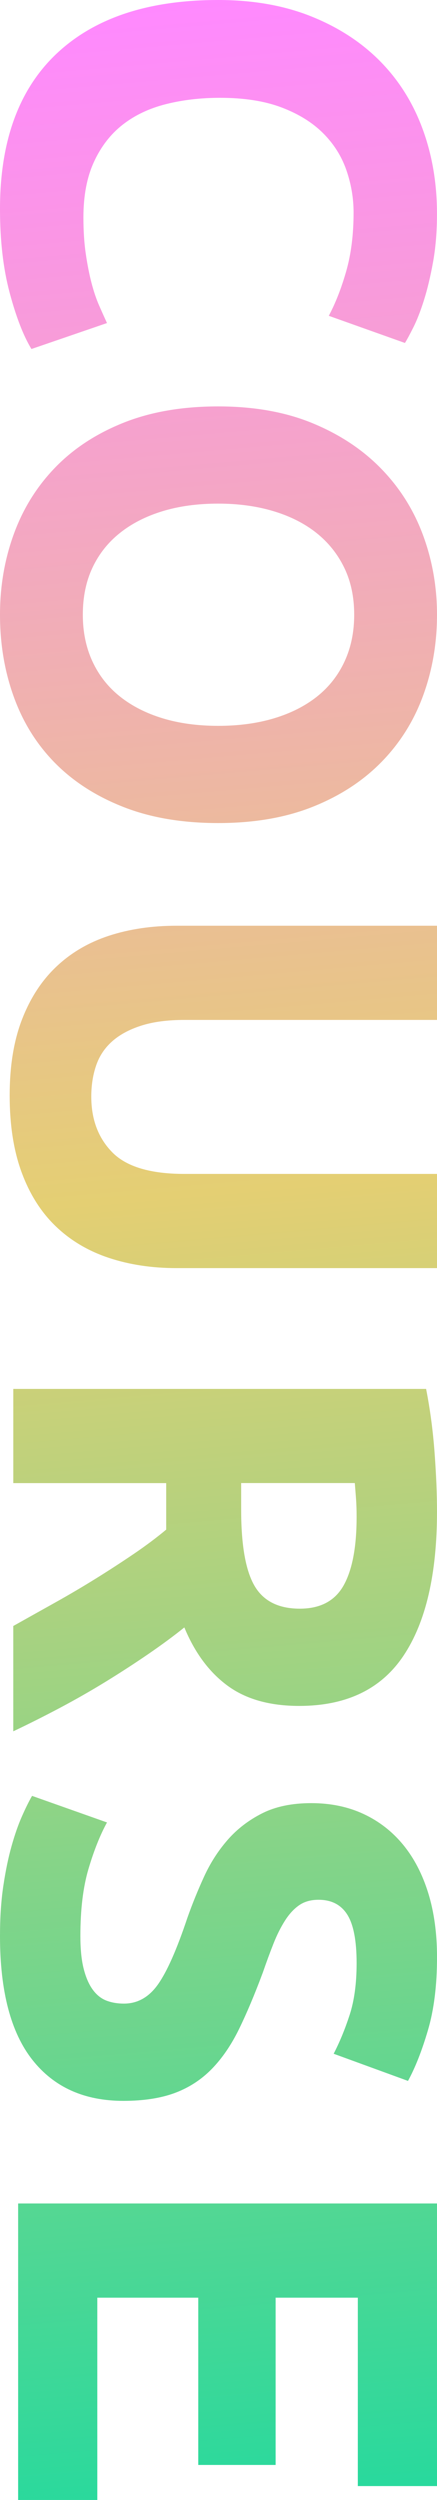 <?xml version="1.0" encoding="utf-8"?>
<!-- Generator: Adobe Illustrator 25.4.1, SVG Export Plug-In . SVG Version: 6.00 Build 0)  -->
<svg version="1.1" id="レイヤー_1" xmlns="http://www.w3.org/2000/svg" xmlns:xlink="http://www.w3.org/1999/xlink" x="0px"
	 y="0px" viewBox="0 0 236 1350" style="enable-background:new 0 0 236 1350;" xml:space="preserve">
<style type="text/css">
	.st0{fill:url(#SVGID_1_);}
	.st1{fill:url(#SVGID_00000030469431184726725170000010675860031001698450_);}
	.st2{fill:url(#SVGID_00000166635229642435994250000009499770979887484328_);}
	.st3{fill:url(#SVGID_00000168802510887011308740000006025549824410598042_);}
	.st4{fill:url(#SVGID_00000081633029851963564990000013114165646506498689_);}
	.st5{fill:url(#SVGID_00000111887332387876447090000011017137610789537197_);}
</style>
<g>
	<g>
		
			<linearGradient id="SVGID_1_" gradientUnits="userSpaceOnUse" x1="-1159.642" y1="-9019.996" x2="183.698" y2="-9137.523" gradientTransform="matrix(0 1 -1 0 -8960.537 1163.965)">
			<stop  offset="0" style="stop-color:#FF89FF"/>
			<stop  offset="0.476" style="stop-color:#E4CF73"/>
			<stop  offset="1" style="stop-color:#28D99D"/>
		</linearGradient>
		<path class="st0" d="M0,112.83C0,76.09,10.23,48.1,30.68,28.86C51.14,9.62,80.19,0,117.84,0c18.71,0,35.42,2.93,50.1,8.8
			c14.69,5.87,27.09,13.91,37.21,24.13c10.12,10.22,17.79,22.39,23.01,36.52c5.22,14.13,7.83,29.46,7.83,45.98
			c0,9.56-0.71,18.26-2.12,26.09c-1.42,7.83-3.05,14.67-4.9,20.54c-1.85,5.87-3.75,10.76-5.71,14.67c-1.96,3.91-3.48,6.74-4.57,8.48
			l-41.13-14.67c3.7-6.96,6.85-15.06,9.47-24.29c2.61-9.24,3.92-19.73,3.92-31.47c0-7.83-1.31-15.49-3.92-22.99
			c-2.61-7.5-6.8-14.13-12.57-19.89c-5.77-5.76-13.22-10.38-22.36-13.86c-9.14-3.48-20.24-5.22-33.29-5.22
			c-10.45,0-20.19,1.14-29.21,3.42c-9.03,2.28-16.81,5.98-23.34,11.09c-6.53,5.11-11.7,11.79-15.5,20.05
			c-3.81,8.26-5.71,18.26-5.71,30c0,7.39,0.43,14.02,1.31,19.89c0.87,5.87,1.9,11.09,3.1,15.65c1.19,4.57,2.56,8.59,4.08,12.07
			c1.52,3.47,2.94,6.63,4.24,9.46l-40.8,14.02c-4.36-7.17-8.27-17.28-11.75-30.33C1.74,145.11,0,130,0,112.83z"/>
		
			<linearGradient id="SVGID_00000043448103376122458600000003881613880519007907_" gradientUnits="userSpaceOnUse" x1="-1159.642" y1="-9019.996" x2="183.698" y2="-9137.523" gradientTransform="matrix(0 1 -1 0 -8960.537 1163.965)">
			<stop  offset="0" style="stop-color:#FF89FF"/>
			<stop  offset="0.476" style="stop-color:#E4CF73"/>
			<stop  offset="1" style="stop-color:#28D99D"/>
		</linearGradient>
		<path style="fill:url(#SVGID_00000043448103376122458600000003881613880519007907_);" d="M117.84,444.46
			c-19.37,0-36.4-2.88-51.08-8.64c-14.69-5.76-26.99-13.64-36.89-23.64c-9.9-10-17.36-21.9-22.36-35.71
			C2.5,362.66,0,347.83,0,331.96c0-15.44,2.5-30,7.51-43.7c5-13.7,12.46-25.65,22.36-35.87c9.9-10.22,22.2-18.26,36.89-24.13
			c14.69-5.87,31.71-8.8,51.08-8.8c19.37,0,36.4,3.04,51.08,9.13c14.69,6.08,27.04,14.29,37.05,24.62
			c10.01,10.32,17.51,22.28,22.52,35.87c5,13.58,7.51,27.88,7.51,42.88c0,15.43-2.5,30-7.51,43.7
			c-5.01,13.7-12.52,25.65-22.52,35.87c-10.01,10.22-22.36,18.26-37.05,24.13C154.23,441.53,137.2,444.46,117.84,444.46z
			 M117.84,271.96c-11.1,0-21.11,1.36-30.03,4.08c-8.93,2.72-16.6,6.63-23.01,11.74c-6.42,5.11-11.37,11.36-14.85,18.75
			c-3.48,7.39-5.22,15.87-5.22,25.43c0,9.34,1.74,17.77,5.22,25.27c3.48,7.5,8.43,13.8,14.85,18.91
			c6.42,5.11,14.09,9.02,23.01,11.74c8.92,2.72,18.93,4.08,30.03,4.08s21.16-1.36,30.19-4.08c9.03-2.72,16.75-6.63,23.18-11.74
			c6.42-5.11,11.37-11.41,14.85-18.91c3.48-7.5,5.22-15.93,5.22-25.27c0-9.57-1.8-18.05-5.39-25.43
			c-3.59-7.39-8.6-13.64-15.01-18.75c-6.42-5.11-14.15-9.02-23.18-11.74C138.67,273.32,128.72,271.96,117.84,271.96z"/>
		
			<linearGradient id="SVGID_00000137853442478199076210000009109248854684326294_" gradientUnits="userSpaceOnUse" x1="-1159.642" y1="-9019.996" x2="183.698" y2="-9137.523" gradientTransform="matrix(0 1 -1 0 -8960.537 1163.965)">
			<stop  offset="0" style="stop-color:#FF89FF"/>
			<stop  offset="0.476" style="stop-color:#E4CF73"/>
			<stop  offset="1" style="stop-color:#28D99D"/>
		</linearGradient>
		<path style="fill:url(#SVGID_00000137853442478199076210000009109248854684326294_);" d="M5.22,591.53
			c0-15.87,2.23-29.57,6.69-41.09c4.46-11.53,10.66-21.03,18.61-28.53c7.94-7.5,17.41-13.04,28.4-16.63
			c10.99-3.59,23.12-5.38,36.4-5.38l140.69,0l0,50.87l-136.44,0c-9.14,0-16.92,1.03-23.34,3.1c-6.42,2.06-11.64,4.89-15.67,8.48
			c-4.03,3.59-6.91,7.93-8.65,13.04c-1.74,5.11-2.61,10.7-2.61,16.79c0,12.39,3.8,22.44,11.42,30.16
			c7.61,7.71,20.56,11.58,38.84,11.58l136.44,0l0,50.87H95.31c-13.28,0-25.46-1.85-36.56-5.54c-11.1-3.7-20.62-9.35-28.56-16.96
			c-7.95-7.61-14.09-17.28-18.44-29.02C7.4,621.53,5.22,607.61,5.22,591.53z"/>
		
			<linearGradient id="SVGID_00000171684242748379941280000017392005339024977335_" gradientUnits="userSpaceOnUse" x1="-1159.642" y1="-9019.996" x2="183.698" y2="-9137.523" gradientTransform="matrix(0 1 -1 0 -8960.537 1163.965)">
			<stop  offset="0" style="stop-color:#FF89FF"/>
			<stop  offset="0.476" style="stop-color:#E4CF73"/>
			<stop  offset="1" style="stop-color:#28D99D"/>
		</linearGradient>
		<path style="fill:url(#SVGID_00000171684242748379941280000017392005339024977335_);" d="M236,816.2
			c0,33.91-6.04,59.89-18.12,77.94c-12.08,18.04-30.85,27.07-56.31,27.07c-15.89,0-28.78-3.64-38.68-10.92
			c-9.9-7.29-17.68-17.77-23.34-31.47c-5.66,4.57-12.13,9.34-19.42,14.35c-7.29,5-14.91,9.95-22.85,14.84
			c-7.95,4.89-16.21,9.62-24.81,14.19c-8.6,4.56-17.03,8.8-25.3,12.72l0-56.87c7.39-4.15,14.9-8.35,22.52-12.61
			c7.61-4.25,15.01-8.62,22.2-13.09c7.18-4.47,13.98-8.9,20.4-13.26c6.42-4.37,12.24-8.73,17.46-13.09l0-25.11H7.18l0-50.87
			l222.94,0c2.17,11.09,3.7,22.55,4.57,34.4C235.56,796.25,236,806.85,236,816.2z M192.59,819.13c0-3.7-0.11-7.01-0.33-9.95
			c-0.22-2.94-0.44-5.71-0.65-8.32h-61.37v14.35c0,19.13,2.39,32.82,7.18,41.09c4.78,8.26,12.94,12.39,24.48,12.39
			c11.1,0,18.98-4.19,23.67-12.55C190.25,847.77,192.59,835.44,192.59,819.13z"/>
		
			<linearGradient id="SVGID_00000139268398358690443650000013401952602691841180_" gradientUnits="userSpaceOnUse" x1="-1159.642" y1="-9019.996" x2="183.698" y2="-9137.523" gradientTransform="matrix(0 1 -1 0 -8960.537 1163.965)">
			<stop  offset="0" style="stop-color:#FF89FF"/>
			<stop  offset="0.476" style="stop-color:#E4CF73"/>
			<stop  offset="1" style="stop-color:#28D99D"/>
		</linearGradient>
		<path style="fill:url(#SVGID_00000139268398358690443650000013401952602691841180_);" d="M43.41,1045.44
			c0,7.17,0.6,13.09,1.8,17.77c1.19,4.67,2.83,8.42,4.9,11.25c2.07,2.82,4.51,4.78,7.34,5.87c2.83,1.09,5.98,1.63,9.47,1.63
			c7.4,0,13.55-3.48,18.44-10.44c4.9-6.96,10.17-18.91,15.83-35.87c2.61-7.39,5.6-14.79,8.98-22.17
			c3.37-7.39,7.61-14.02,12.73-19.89c5.11-5.87,11.31-10.65,18.61-14.35c7.29-3.7,16.16-5.54,26.6-5.54s19.86,1.96,28.24,5.87
			c8.37,3.91,15.5,9.46,21.38,16.63c5.88,7.17,10.39,15.87,13.55,26.09c3.15,10.22,4.73,21.74,4.73,34.57
			c0,15.21-1.63,28.37-4.9,39.46c-3.26,11.09-6.85,20.22-10.77,27.39l-40.15-14.67c3.26-6.31,6.15-13.32,8.65-21.03
			c2.5-7.72,3.75-17.01,3.75-27.88c0-12.18-1.69-20.93-5.06-26.25c-3.38-5.33-8.54-7.99-15.51-7.99c-4.14,0-7.62,0.98-10.44,2.93
			c-2.83,1.96-5.39,4.73-7.67,8.32c-2.28,3.59-4.36,7.71-6.2,12.39c-1.85,4.67-3.75,9.83-5.71,15.49
			c-4.36,11.74-8.65,21.95-12.89,30.65c-4.24,8.69-9.2,15.92-14.85,21.69c-5.66,5.76-12.3,10.05-19.91,12.88
			c-7.62,2.82-16.87,4.24-27.75,4.24c-21.11,0-37.49-7.39-49.13-22.17C5.82,1097.5,0,1075.22,0,1045.44c0-10,0.6-19.03,1.8-27.07
			c1.2-8.05,2.67-15.16,4.41-21.36c1.74-6.2,3.59-11.53,5.55-15.98c1.96-4.46,3.8-8.21,5.55-11.25l40.48,14.35
			c-3.7,6.74-7.02,15.05-9.96,24.95C44.88,1018.97,43.41,1031.09,43.41,1045.44z"/>
		
			<linearGradient id="SVGID_00000088103792124677467570000018013432245056938153_" gradientUnits="userSpaceOnUse" x1="-1159.642" y1="-9019.996" x2="183.698" y2="-9137.523" gradientTransform="matrix(0 1 -1 0 -8960.537 1163.965)">
			<stop  offset="0" style="stop-color:#FF89FF"/>
			<stop  offset="0.476" style="stop-color:#E4CF73"/>
			<stop  offset="1" style="stop-color:#28D99D"/>
		</linearGradient>
		<path style="fill:url(#SVGID_00000088103792124677467570000018013432245056938153_);" d="M9.79,1189.89H236l0,152.61h-42.76
			l0-101.74h-44.39l0,90.33h-41.78l0-90.33H52.55l0,109.24H9.79L9.79,1189.89z"/>
	</g>
</g>
</svg>
